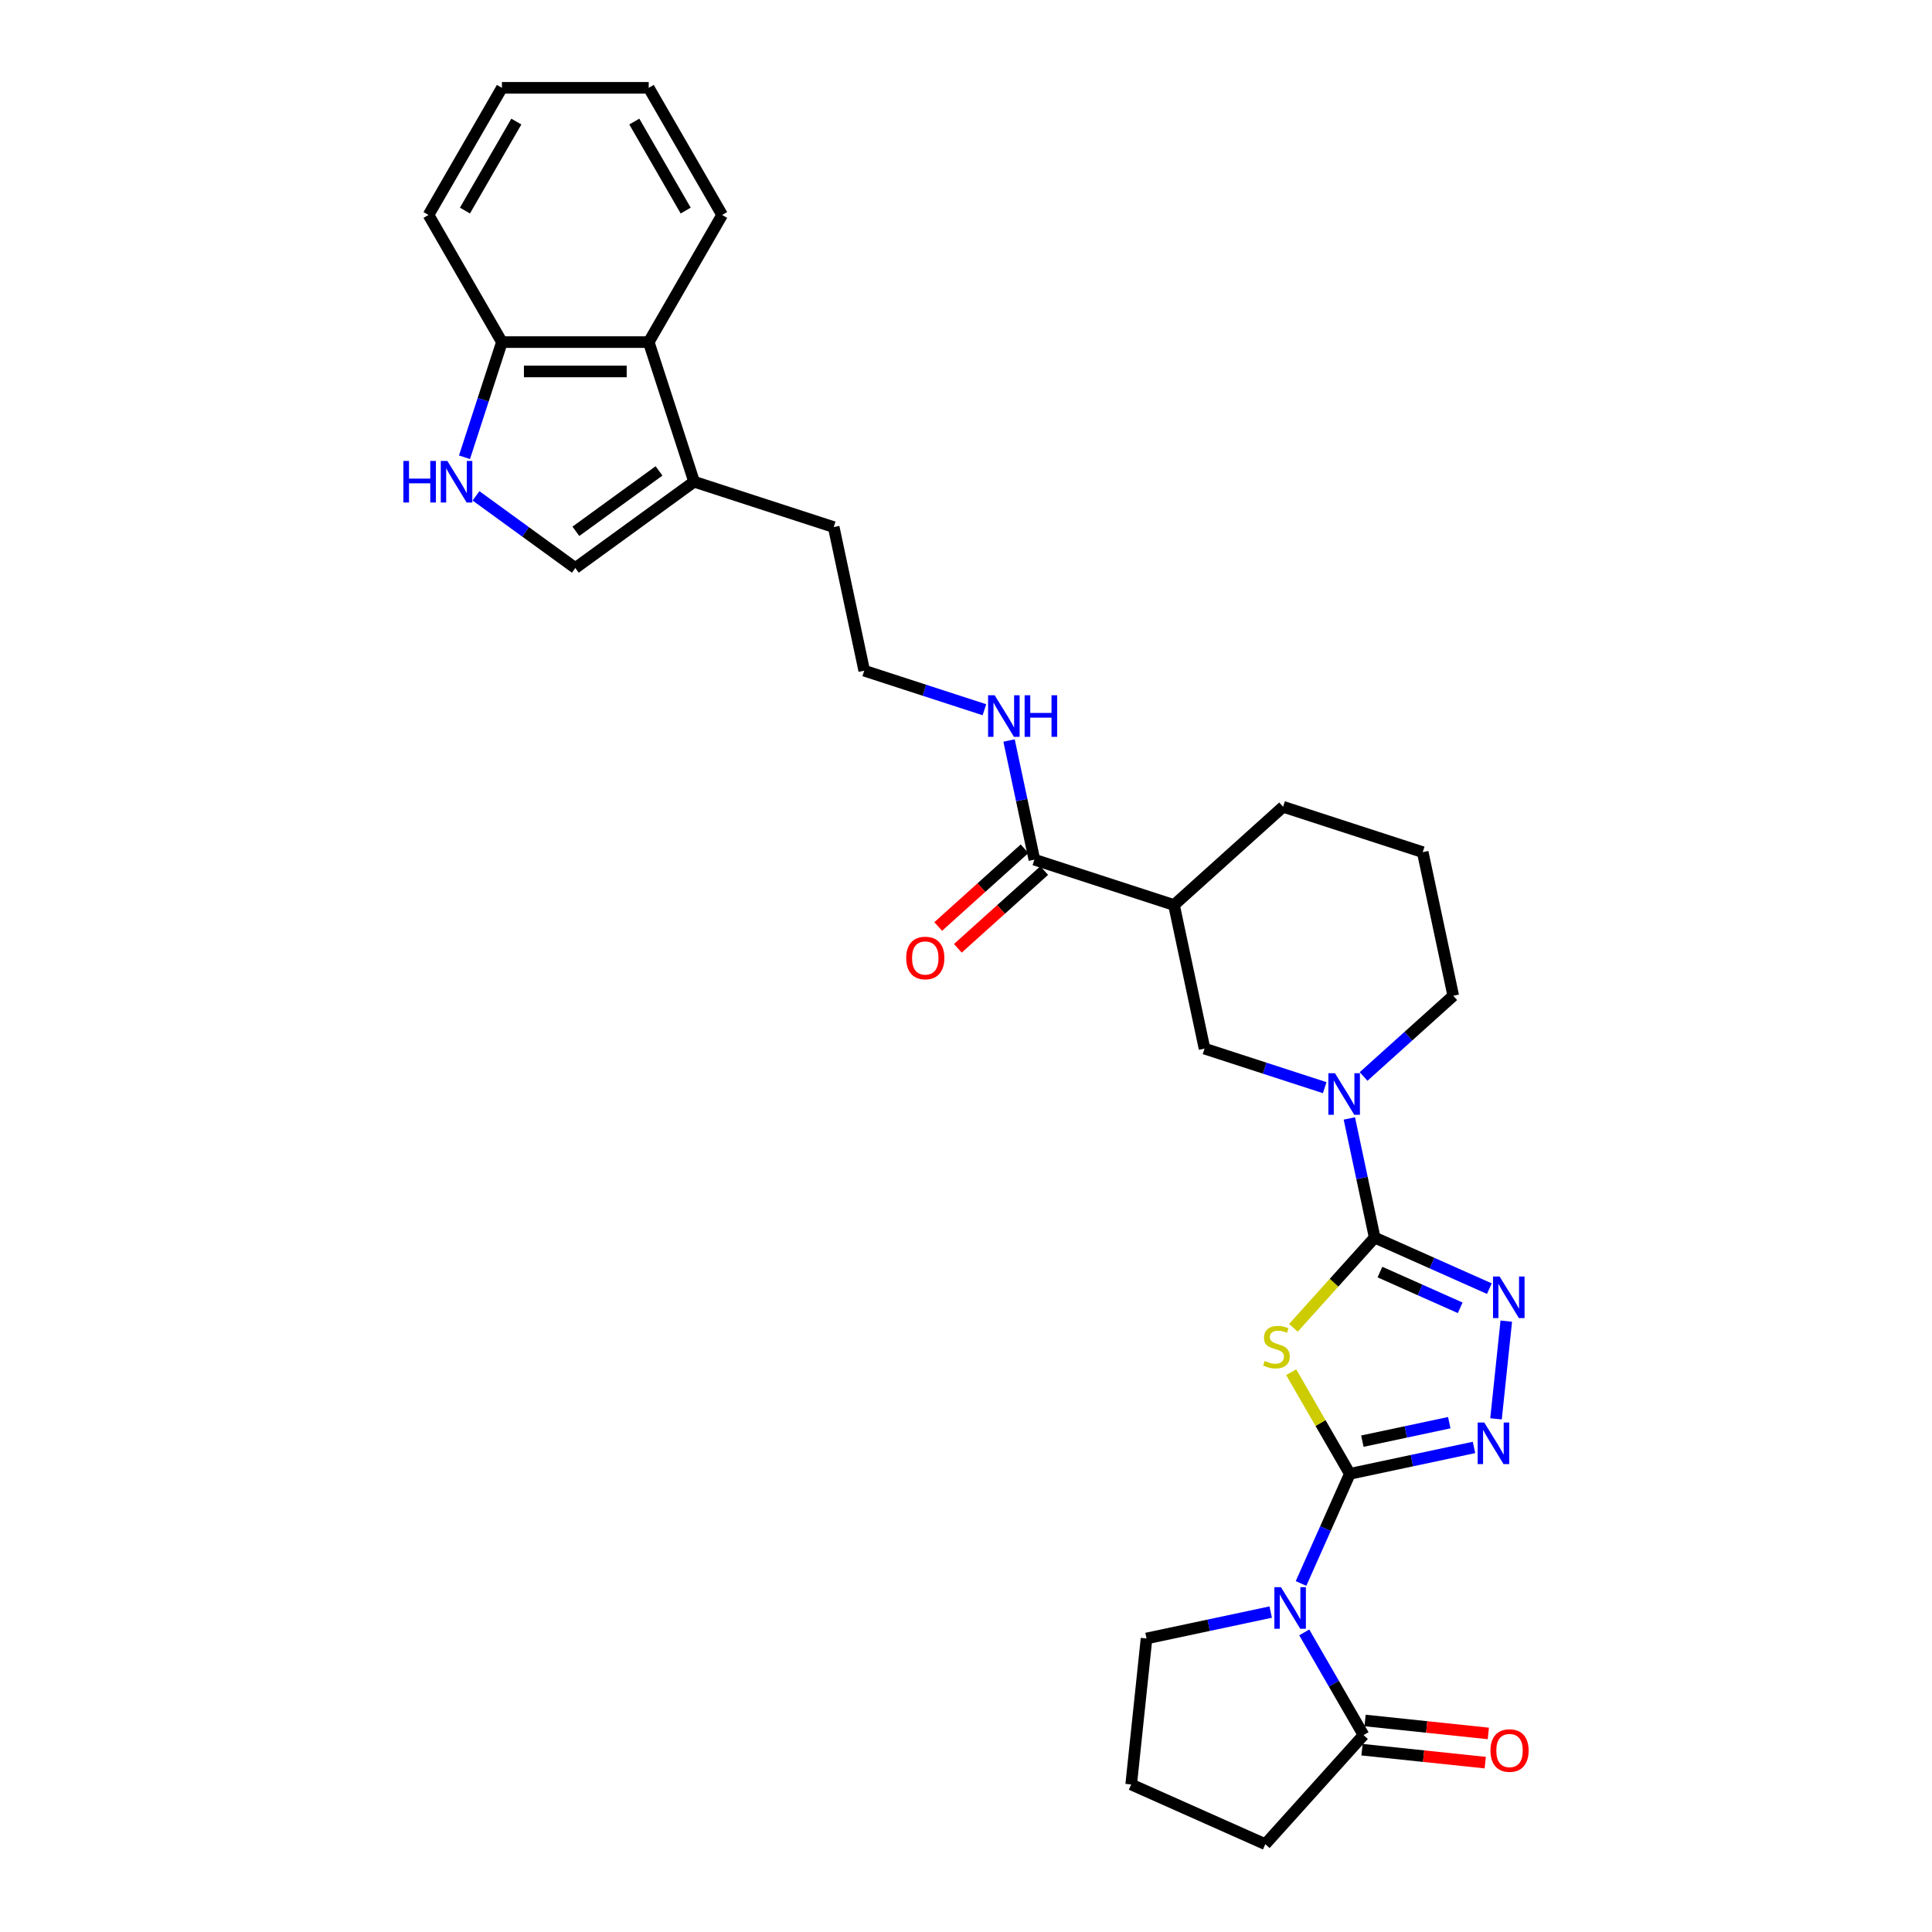 <?xml version='1.0' encoding='iso-8859-1'?>
<svg version='1.1' baseProfile='full'
              xmlns='http://www.w3.org/2000/svg'
                      xmlns:rdkit='http://www.rdkit.org/xml'
                      xmlns:xlink='http://www.w3.org/1999/xlink'
                  xml:space='preserve'
width='1000px' height='1000px' viewBox='0 0 1000 1000'>
<!-- END OF HEADER -->
<rect style='opacity:1.0;fill:#FFFFFF;stroke:none' width='1000' height='1000' x='0' y='0'> </rect>
<path class='bond-0' d='M 698.677,762.85 L 683.493,736.55' style='fill:none;fill-rule:evenodd;stroke:#000000;stroke-width:6px;stroke-linecap:butt;stroke-linejoin:miter;stroke-opacity:1' />
<path class='bond-0' d='M 683.493,736.55 L 668.308,710.249' style='fill:none;fill-rule:evenodd;stroke:#CCCC00;stroke-width:6px;stroke-linecap:butt;stroke-linejoin:miter;stroke-opacity:1' />
<path class='bond-2' d='M 698.677,762.85 L 686.042,791.229' style='fill:none;fill-rule:evenodd;stroke:#000000;stroke-width:6px;stroke-linecap:butt;stroke-linejoin:miter;stroke-opacity:1' />
<path class='bond-2' d='M 686.042,791.229 L 673.407,819.609' style='fill:none;fill-rule:evenodd;stroke:#0000FF;stroke-width:6px;stroke-linecap:butt;stroke-linejoin:miter;stroke-opacity:1' />
<path class='bond-3' d='M 698.677,762.85 L 730.81,756.02' style='fill:none;fill-rule:evenodd;stroke:#000000;stroke-width:6px;stroke-linecap:butt;stroke-linejoin:miter;stroke-opacity:1' />
<path class='bond-3' d='M 730.81,756.02 L 762.944,749.19' style='fill:none;fill-rule:evenodd;stroke:#0000FF;stroke-width:6px;stroke-linecap:butt;stroke-linejoin:miter;stroke-opacity:1' />
<path class='bond-3' d='M 705.157,745.935 L 727.651,741.154' style='fill:none;fill-rule:evenodd;stroke:#000000;stroke-width:6px;stroke-linecap:butt;stroke-linejoin:miter;stroke-opacity:1' />
<path class='bond-3' d='M 727.651,741.154 L 750.144,736.373' style='fill:none;fill-rule:evenodd;stroke:#0000FF;stroke-width:6px;stroke-linecap:butt;stroke-linejoin:miter;stroke-opacity:1' />
<path class='bond-1' d='M 669.483,687.27 L 690.506,663.921' style='fill:none;fill-rule:evenodd;stroke:#CCCC00;stroke-width:6px;stroke-linecap:butt;stroke-linejoin:miter;stroke-opacity:1' />
<path class='bond-1' d='M 690.506,663.921 L 711.529,640.573' style='fill:none;fill-rule:evenodd;stroke:#000000;stroke-width:6px;stroke-linecap:butt;stroke-linejoin:miter;stroke-opacity:1' />
<path class='bond-5' d='M 711.529,640.573 L 704.975,609.739' style='fill:none;fill-rule:evenodd;stroke:#000000;stroke-width:6px;stroke-linecap:butt;stroke-linejoin:miter;stroke-opacity:1' />
<path class='bond-5' d='M 704.975,609.739 L 698.421,578.905' style='fill:none;fill-rule:evenodd;stroke:#0000FF;stroke-width:6px;stroke-linecap:butt;stroke-linejoin:miter;stroke-opacity:1' />
<path class='bond-30' d='M 711.529,640.573 L 741.208,653.787' style='fill:none;fill-rule:evenodd;stroke:#000000;stroke-width:6px;stroke-linecap:butt;stroke-linejoin:miter;stroke-opacity:1' />
<path class='bond-30' d='M 741.208,653.787 L 770.887,667' style='fill:none;fill-rule:evenodd;stroke:#0000FF;stroke-width:6px;stroke-linecap:butt;stroke-linejoin:miter;stroke-opacity:1' />
<path class='bond-30' d='M 714.251,658.421 L 735.026,667.67' style='fill:none;fill-rule:evenodd;stroke:#000000;stroke-width:6px;stroke-linecap:butt;stroke-linejoin:miter;stroke-opacity:1' />
<path class='bond-30' d='M 735.026,667.67 L 755.802,676.92' style='fill:none;fill-rule:evenodd;stroke:#0000FF;stroke-width:6px;stroke-linecap:butt;stroke-linejoin:miter;stroke-opacity:1' />
<path class='bond-6' d='M 675.079,844.928 L 690.422,871.502' style='fill:none;fill-rule:evenodd;stroke:#0000FF;stroke-width:6px;stroke-linecap:butt;stroke-linejoin:miter;stroke-opacity:1' />
<path class='bond-6' d='M 690.422,871.502 L 705.764,898.076' style='fill:none;fill-rule:evenodd;stroke:#000000;stroke-width:6px;stroke-linecap:butt;stroke-linejoin:miter;stroke-opacity:1' />
<path class='bond-18' d='M 657.709,834.407 L 625.576,841.237' style='fill:none;fill-rule:evenodd;stroke:#0000FF;stroke-width:6px;stroke-linecap:butt;stroke-linejoin:miter;stroke-opacity:1' />
<path class='bond-18' d='M 625.576,841.237 L 593.443,848.067' style='fill:none;fill-rule:evenodd;stroke:#000000;stroke-width:6px;stroke-linecap:butt;stroke-linejoin:miter;stroke-opacity:1' />
<path class='bond-4' d='M 774.335,734.392 L 779.65,683.821' style='fill:none;fill-rule:evenodd;stroke:#0000FF;stroke-width:6px;stroke-linecap:butt;stroke-linejoin:miter;stroke-opacity:1' />
<path class='bond-11' d='M 685.67,562.977 L 654.566,552.87' style='fill:none;fill-rule:evenodd;stroke:#0000FF;stroke-width:6px;stroke-linecap:butt;stroke-linejoin:miter;stroke-opacity:1' />
<path class='bond-11' d='M 654.566,552.87 L 623.462,542.764' style='fill:none;fill-rule:evenodd;stroke:#000000;stroke-width:6px;stroke-linecap:butt;stroke-linejoin:miter;stroke-opacity:1' />
<path class='bond-19' d='M 705.791,557.187 L 728.996,536.293' style='fill:none;fill-rule:evenodd;stroke:#0000FF;stroke-width:6px;stroke-linecap:butt;stroke-linejoin:miter;stroke-opacity:1' />
<path class='bond-19' d='M 728.996,536.293 L 752.2,515.4' style='fill:none;fill-rule:evenodd;stroke:#000000;stroke-width:6px;stroke-linecap:butt;stroke-linejoin:miter;stroke-opacity:1' />
<path class='bond-15' d='M 704.97,905.633 L 736.866,908.985' style='fill:none;fill-rule:evenodd;stroke:#000000;stroke-width:6px;stroke-linecap:butt;stroke-linejoin:miter;stroke-opacity:1' />
<path class='bond-15' d='M 736.866,908.985 L 768.763,912.338' style='fill:none;fill-rule:evenodd;stroke:#FF0000;stroke-width:6px;stroke-linecap:butt;stroke-linejoin:miter;stroke-opacity:1' />
<path class='bond-15' d='M 706.558,890.518 L 738.455,893.871' style='fill:none;fill-rule:evenodd;stroke:#000000;stroke-width:6px;stroke-linecap:butt;stroke-linejoin:miter;stroke-opacity:1' />
<path class='bond-15' d='M 738.455,893.871 L 770.352,897.223' style='fill:none;fill-rule:evenodd;stroke:#FF0000;stroke-width:6px;stroke-linecap:butt;stroke-linejoin:miter;stroke-opacity:1' />
<path class='bond-21' d='M 705.764,898.076 L 654.918,954.545' style='fill:none;fill-rule:evenodd;stroke:#000000;stroke-width:6px;stroke-linecap:butt;stroke-linejoin:miter;stroke-opacity:1' />
<path class='bond-7' d='M 607.663,468.437 L 623.462,542.764' style='fill:none;fill-rule:evenodd;stroke:#000000;stroke-width:6px;stroke-linecap:butt;stroke-linejoin:miter;stroke-opacity:1' />
<path class='bond-9' d='M 607.663,468.437 L 535.394,444.955' style='fill:none;fill-rule:evenodd;stroke:#000000;stroke-width:6px;stroke-linecap:butt;stroke-linejoin:miter;stroke-opacity:1' />
<path class='bond-32' d='M 607.663,468.437 L 664.133,417.591' style='fill:none;fill-rule:evenodd;stroke:#000000;stroke-width:6px;stroke-linecap:butt;stroke-linejoin:miter;stroke-opacity:1' />
<path class='bond-8' d='M 246.37,256.647 L 272.077,275.325' style='fill:none;fill-rule:evenodd;stroke:#0000FF;stroke-width:6px;stroke-linecap:butt;stroke-linejoin:miter;stroke-opacity:1' />
<path class='bond-8' d='M 272.077,275.325 L 297.784,294.002' style='fill:none;fill-rule:evenodd;stroke:#000000;stroke-width:6px;stroke-linecap:butt;stroke-linejoin:miter;stroke-opacity:1' />
<path class='bond-33' d='M 240.422,236.678 L 250.106,206.874' style='fill:none;fill-rule:evenodd;stroke:#0000FF;stroke-width:6px;stroke-linecap:butt;stroke-linejoin:miter;stroke-opacity:1' />
<path class='bond-33' d='M 250.106,206.874 L 259.79,177.069' style='fill:none;fill-rule:evenodd;stroke:#000000;stroke-width:6px;stroke-linecap:butt;stroke-linejoin:miter;stroke-opacity:1' />
<path class='bond-16' d='M 530.31,439.308 L 507.964,459.429' style='fill:none;fill-rule:evenodd;stroke:#000000;stroke-width:6px;stroke-linecap:butt;stroke-linejoin:miter;stroke-opacity:1' />
<path class='bond-16' d='M 507.964,459.429 L 485.618,479.549' style='fill:none;fill-rule:evenodd;stroke:#FF0000;stroke-width:6px;stroke-linecap:butt;stroke-linejoin:miter;stroke-opacity:1' />
<path class='bond-16' d='M 540.479,450.602 L 518.133,470.723' style='fill:none;fill-rule:evenodd;stroke:#000000;stroke-width:6px;stroke-linecap:butt;stroke-linejoin:miter;stroke-opacity:1' />
<path class='bond-16' d='M 518.133,470.723 L 495.787,490.843' style='fill:none;fill-rule:evenodd;stroke:#FF0000;stroke-width:6px;stroke-linecap:butt;stroke-linejoin:miter;stroke-opacity:1' />
<path class='bond-17' d='M 535.394,444.955 L 528.84,414.121' style='fill:none;fill-rule:evenodd;stroke:#000000;stroke-width:6px;stroke-linecap:butt;stroke-linejoin:miter;stroke-opacity:1' />
<path class='bond-17' d='M 528.84,414.121 L 522.286,383.288' style='fill:none;fill-rule:evenodd;stroke:#0000FF;stroke-width:6px;stroke-linecap:butt;stroke-linejoin:miter;stroke-opacity:1' />
<path class='bond-10' d='M 297.784,294.002 L 359.26,249.338' style='fill:none;fill-rule:evenodd;stroke:#000000;stroke-width:6px;stroke-linecap:butt;stroke-linejoin:miter;stroke-opacity:1' />
<path class='bond-10' d='M 298.073,275.008 L 341.105,243.742' style='fill:none;fill-rule:evenodd;stroke:#000000;stroke-width:6px;stroke-linecap:butt;stroke-linejoin:miter;stroke-opacity:1' />
<path class='bond-12' d='M 359.26,249.338 L 431.528,272.819' style='fill:none;fill-rule:evenodd;stroke:#000000;stroke-width:6px;stroke-linecap:butt;stroke-linejoin:miter;stroke-opacity:1' />
<path class='bond-13' d='M 359.26,249.338 L 335.778,177.069' style='fill:none;fill-rule:evenodd;stroke:#000000;stroke-width:6px;stroke-linecap:butt;stroke-linejoin:miter;stroke-opacity:1' />
<path class='bond-14' d='M 335.778,177.069 L 259.79,177.069' style='fill:none;fill-rule:evenodd;stroke:#000000;stroke-width:6px;stroke-linecap:butt;stroke-linejoin:miter;stroke-opacity:1' />
<path class='bond-14' d='M 324.38,192.267 L 271.188,192.267' style='fill:none;fill-rule:evenodd;stroke:#000000;stroke-width:6px;stroke-linecap:butt;stroke-linejoin:miter;stroke-opacity:1' />
<path class='bond-26' d='M 335.778,177.069 L 373.772,111.262' style='fill:none;fill-rule:evenodd;stroke:#000000;stroke-width:6px;stroke-linecap:butt;stroke-linejoin:miter;stroke-opacity:1' />
<path class='bond-27' d='M 259.79,177.069 L 221.796,111.262' style='fill:none;fill-rule:evenodd;stroke:#000000;stroke-width:6px;stroke-linecap:butt;stroke-linejoin:miter;stroke-opacity:1' />
<path class='bond-22' d='M 509.535,367.359 L 478.431,357.253' style='fill:none;fill-rule:evenodd;stroke:#0000FF;stroke-width:6px;stroke-linecap:butt;stroke-linejoin:miter;stroke-opacity:1' />
<path class='bond-22' d='M 478.431,357.253 L 447.327,347.147' style='fill:none;fill-rule:evenodd;stroke:#000000;stroke-width:6px;stroke-linecap:butt;stroke-linejoin:miter;stroke-opacity:1' />
<path class='bond-24' d='M 593.443,848.067 L 585.5,923.638' style='fill:none;fill-rule:evenodd;stroke:#000000;stroke-width:6px;stroke-linecap:butt;stroke-linejoin:miter;stroke-opacity:1' />
<path class='bond-25' d='M 752.2,515.4 L 736.401,441.073' style='fill:none;fill-rule:evenodd;stroke:#000000;stroke-width:6px;stroke-linecap:butt;stroke-linejoin:miter;stroke-opacity:1' />
<path class='bond-20' d='M 664.133,417.591 L 736.401,441.073' style='fill:none;fill-rule:evenodd;stroke:#000000;stroke-width:6px;stroke-linecap:butt;stroke-linejoin:miter;stroke-opacity:1' />
<path class='bond-31' d='M 654.918,954.545 L 585.5,923.638' style='fill:none;fill-rule:evenodd;stroke:#000000;stroke-width:6px;stroke-linecap:butt;stroke-linejoin:miter;stroke-opacity:1' />
<path class='bond-23' d='M 447.327,347.147 L 431.528,272.819' style='fill:none;fill-rule:evenodd;stroke:#000000;stroke-width:6px;stroke-linecap:butt;stroke-linejoin:miter;stroke-opacity:1' />
<path class='bond-28' d='M 373.772,111.262 L 335.778,45.455' style='fill:none;fill-rule:evenodd;stroke:#000000;stroke-width:6px;stroke-linecap:butt;stroke-linejoin:miter;stroke-opacity:1' />
<path class='bond-28' d='M 354.911,108.99 L 328.316,62.924' style='fill:none;fill-rule:evenodd;stroke:#000000;stroke-width:6px;stroke-linecap:butt;stroke-linejoin:miter;stroke-opacity:1' />
<path class='bond-34' d='M 221.796,111.262 L 259.79,45.455' style='fill:none;fill-rule:evenodd;stroke:#000000;stroke-width:6px;stroke-linecap:butt;stroke-linejoin:miter;stroke-opacity:1' />
<path class='bond-34' d='M 240.657,108.99 L 267.253,62.924' style='fill:none;fill-rule:evenodd;stroke:#000000;stroke-width:6px;stroke-linecap:butt;stroke-linejoin:miter;stroke-opacity:1' />
<path class='bond-29' d='M 335.778,45.455 L 259.79,45.455' style='fill:none;fill-rule:evenodd;stroke:#000000;stroke-width:6px;stroke-linecap:butt;stroke-linejoin:miter;stroke-opacity:1' />
<path  class='atom-1' d='M 654.604 704.429
Q 654.847 704.52, 655.851 704.945
Q 656.854 705.371, 657.948 705.644
Q 659.072 705.888, 660.167 705.888
Q 662.203 705.888, 663.389 704.915
Q 664.574 703.912, 664.574 702.179
Q 664.574 700.994, 663.966 700.265
Q 663.389 699.535, 662.477 699.14
Q 661.565 698.745, 660.045 698.289
Q 658.13 697.711, 656.975 697.164
Q 655.851 696.617, 655.03 695.462
Q 654.24 694.307, 654.24 692.362
Q 654.24 689.657, 656.063 687.985
Q 657.917 686.313, 661.565 686.313
Q 664.057 686.313, 666.884 687.499
L 666.185 689.839
Q 663.601 688.775, 661.656 688.775
Q 659.559 688.775, 658.404 689.657
Q 657.249 690.508, 657.279 691.997
Q 657.279 693.152, 657.857 693.851
Q 658.464 694.55, 659.316 694.945
Q 660.197 695.341, 661.656 695.796
Q 663.601 696.404, 664.756 697.012
Q 665.911 697.62, 666.732 698.866
Q 667.583 700.082, 667.583 702.179
Q 667.583 705.158, 665.577 706.769
Q 663.601 708.35, 660.288 708.35
Q 658.373 708.35, 656.914 707.924
Q 655.486 707.529, 653.784 706.83
L 654.604 704.429
' fill='#CCCC00'/>
<path  class='atom-3' d='M 663.013 821.508
L 670.065 832.907
Q 670.764 834.031, 671.889 836.068
Q 673.013 838.104, 673.074 838.226
L 673.074 821.508
L 675.931 821.508
L 675.931 843.028
L 672.983 843.028
L 665.415 830.566
Q 664.533 829.107, 663.591 827.435
Q 662.679 825.764, 662.405 825.247
L 662.405 843.028
L 659.609 843.028
L 659.609 821.508
L 663.013 821.508
' fill='#0000FF'/>
<path  class='atom-4' d='M 768.248 736.291
L 775.299 747.69
Q 775.998 748.814, 777.123 750.851
Q 778.248 752.887, 778.308 753.009
L 778.308 736.291
L 781.166 736.291
L 781.166 757.811
L 778.217 757.811
L 770.649 745.349
Q 769.767 743.89, 768.825 742.218
Q 767.913 740.547, 767.64 740.03
L 767.64 757.811
L 764.843 757.811
L 764.843 736.291
L 768.248 736.291
' fill='#0000FF'/>
<path  class='atom-5' d='M 776.19 660.72
L 783.242 672.118
Q 783.941 673.243, 785.066 675.279
Q 786.19 677.316, 786.251 677.437
L 786.251 660.72
L 789.108 660.72
L 789.108 682.24
L 786.16 682.24
L 778.592 669.778
Q 777.71 668.319, 776.768 666.647
Q 775.856 664.975, 775.583 664.458
L 775.583 682.24
L 772.786 682.24
L 772.786 660.72
L 776.19 660.72
' fill='#0000FF'/>
<path  class='atom-6' d='M 690.973 555.486
L 698.025 566.884
Q 698.724 568.008, 699.849 570.045
Q 700.973 572.081, 701.034 572.203
L 701.034 555.486
L 703.891 555.486
L 703.891 577.005
L 700.943 577.005
L 693.375 564.543
Q 692.493 563.084, 691.551 561.413
Q 690.639 559.741, 690.366 559.224
L 690.366 577.005
L 687.569 577.005
L 687.569 555.486
L 690.973 555.486
' fill='#0000FF'/>
<path  class='atom-9' d='M 208.786 238.578
L 211.704 238.578
L 211.704 247.727
L 222.707 247.727
L 222.707 238.578
L 225.625 238.578
L 225.625 260.098
L 222.707 260.098
L 222.707 250.158
L 211.704 250.158
L 211.704 260.098
L 208.786 260.098
L 208.786 238.578
' fill='#0000FF'/>
<path  class='atom-9' d='M 231.552 238.578
L 238.604 249.976
Q 239.303 251.101, 240.427 253.137
Q 241.552 255.174, 241.613 255.295
L 241.613 238.578
L 244.47 238.578
L 244.47 260.098
L 241.522 260.098
L 233.953 247.636
Q 233.072 246.177, 232.129 244.505
Q 231.218 242.833, 230.944 242.317
L 230.944 260.098
L 228.148 260.098
L 228.148 238.578
L 231.552 238.578
' fill='#0000FF'/>
<path  class='atom-16' d='M 771.457 906.079
Q 771.457 900.912, 774.01 898.025
Q 776.564 895.137, 781.336 895.137
Q 786.108 895.137, 788.661 898.025
Q 791.214 900.912, 791.214 906.079
Q 791.214 911.307, 788.63 914.286
Q 786.047 917.234, 781.336 917.234
Q 776.594 917.234, 774.01 914.286
Q 771.457 911.338, 771.457 906.079
M 781.336 914.803
Q 784.618 914.803, 786.381 912.614
Q 788.174 910.395, 788.174 906.079
Q 788.174 901.854, 786.381 899.727
Q 784.618 897.569, 781.336 897.569
Q 778.053 897.569, 776.26 899.696
Q 774.497 901.824, 774.497 906.079
Q 774.497 910.426, 776.26 912.614
Q 778.053 914.803, 781.336 914.803
' fill='#FF0000'/>
<path  class='atom-17' d='M 469.046 495.862
Q 469.046 490.695, 471.599 487.807
Q 474.152 484.92, 478.924 484.92
Q 483.696 484.92, 486.25 487.807
Q 488.803 490.695, 488.803 495.862
Q 488.803 501.09, 486.219 504.068
Q 483.636 507.017, 478.924 507.017
Q 474.183 507.017, 471.599 504.068
Q 469.046 501.12, 469.046 495.862
M 478.924 504.585
Q 482.207 504.585, 483.97 502.397
Q 485.763 500.178, 485.763 495.862
Q 485.763 491.637, 483.97 489.509
Q 482.207 487.351, 478.924 487.351
Q 475.642 487.351, 473.848 489.479
Q 472.086 491.606, 472.086 495.862
Q 472.086 500.208, 473.848 502.397
Q 475.642 504.585, 478.924 504.585
' fill='#FF0000'/>
<path  class='atom-18' d='M 514.839 359.868
L 521.89 371.266
Q 522.589 372.391, 523.714 374.427
Q 524.839 376.464, 524.9 376.585
L 524.9 359.868
L 527.757 359.868
L 527.757 381.388
L 524.808 381.388
L 517.24 368.926
Q 516.358 367.467, 515.416 365.795
Q 514.504 364.124, 514.231 363.607
L 514.231 381.388
L 511.434 381.388
L 511.434 359.868
L 514.839 359.868
' fill='#0000FF'/>
<path  class='atom-18' d='M 530.34 359.868
L 533.258 359.868
L 533.258 369.017
L 544.261 369.017
L 544.261 359.868
L 547.179 359.868
L 547.179 381.388
L 544.261 381.388
L 544.261 371.449
L 533.258 371.449
L 533.258 381.388
L 530.34 381.388
L 530.34 359.868
' fill='#0000FF'/>
</svg>
